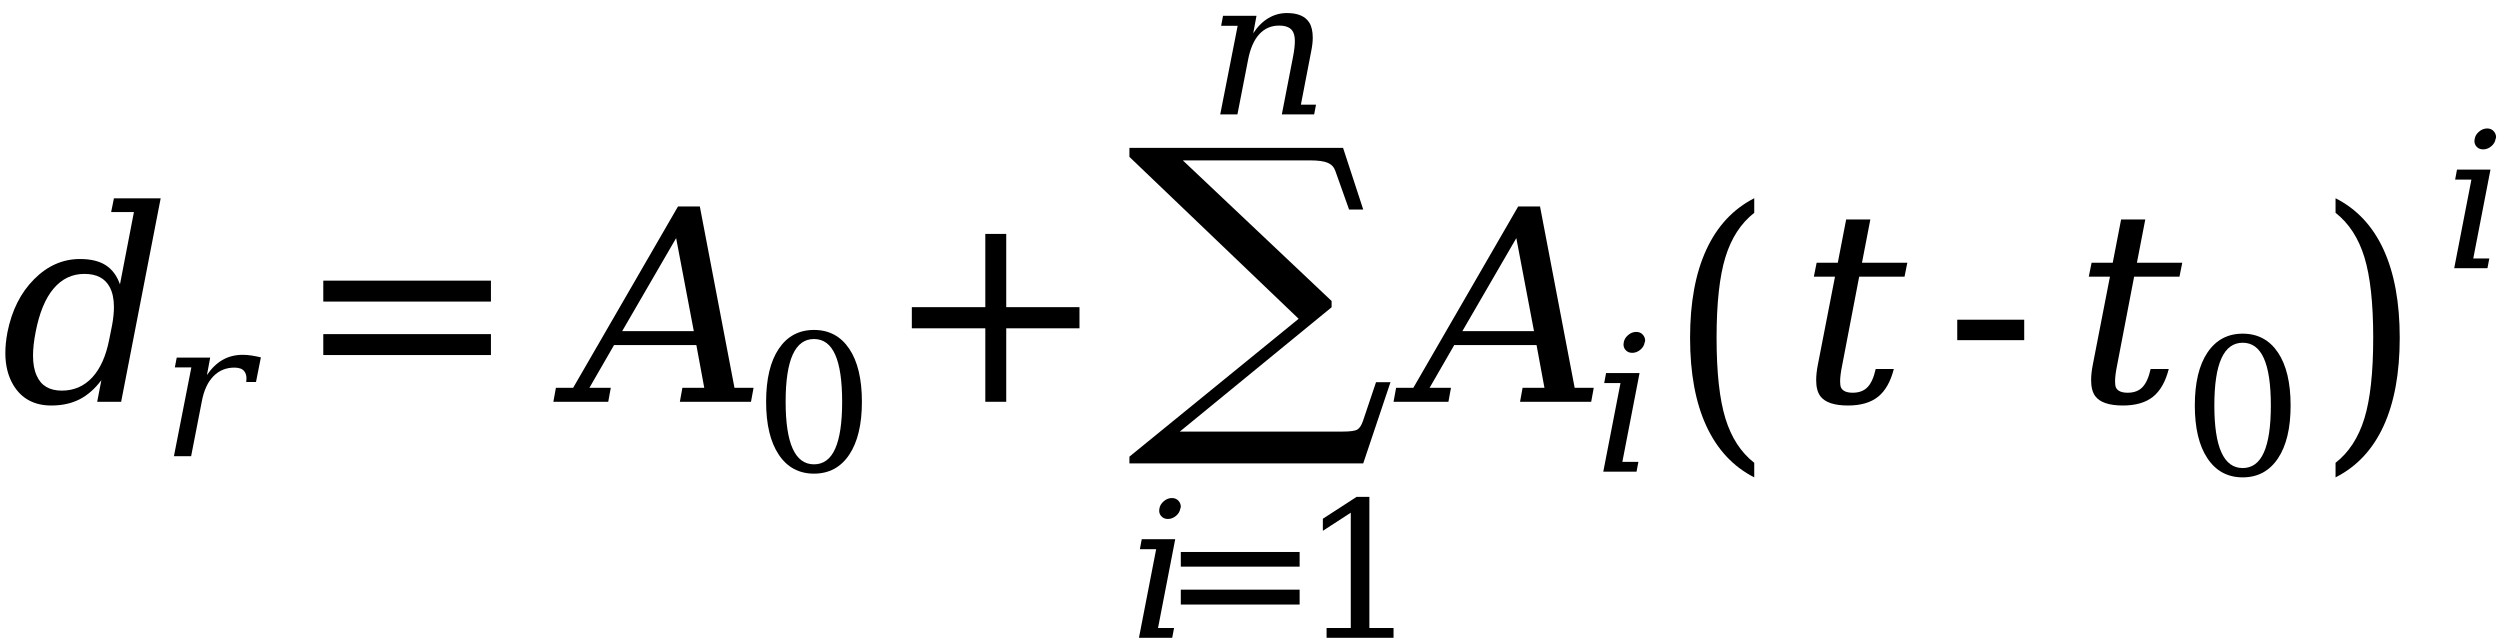 <?xml version="1.0" encoding="UTF-8"?><svg xmlns="http://www.w3.org/2000/svg" xmlns:xlink="http://www.w3.org/1999/xlink" stroke-dasharray="none" shape-rendering="auto" font-family="'Dialog'" width="168" text-rendering="auto" fill-opacity="1" contentScriptType="text/ecmascript" color-interpolation="auto" color-rendering="auto" preserveAspectRatio="xMidYMid meet" font-size="12" fill="black" stroke="black" image-rendering="auto" stroke-miterlimit="10" zoomAndPan="magnify" version="1.0" stroke-linecap="square" stroke-linejoin="miter" contentStyleType="text/css" font-style="normal" height="43" stroke-width="1" stroke-dashoffset="0" font-weight="normal" stroke-opacity="1"><!--Converted from MathML using JEuclid--><defs id="genericDefs"/><g><g text-rendering="optimizeLegibility" transform="translate(0,27)" color-rendering="optimizeQuality" color-interpolation="linearRGB" image-rendering="optimizeQuality"><path d="M10.797 -13.672 L8.141 0 L6.531 0 L6.812 -1.453 Q6.156 -0.578 5.344 -0.164 Q4.531 0.25 3.453 0.25 Q1.734 0.25 0.906 -1.109 Q0.359 -2.016 0.359 -3.281 Q0.359 -3.922 0.5 -4.672 Q0.938 -6.875 2.289 -8.234 Q3.641 -9.594 5.375 -9.594 Q6.453 -9.594 7.102 -9.18 Q7.75 -8.766 8.062 -7.891 L9 -12.75 L7.469 -12.75 L7.656 -13.672 L10.797 -13.672 ZM7.344 -4.203 L7.531 -5.141 Q7.656 -5.812 7.656 -6.375 Q7.656 -7.172 7.375 -7.703 Q6.906 -8.594 5.672 -8.594 Q4.438 -8.594 3.602 -7.609 Q2.766 -6.625 2.391 -4.672 Q2.219 -3.781 2.219 -3.109 Q2.219 -2.281 2.469 -1.75 Q2.906 -0.75 4.156 -0.75 Q5.375 -0.75 6.195 -1.633 Q7.016 -2.516 7.344 -4.203 Z" stroke="none"/></g><g text-rendering="optimizeLegibility" transform="translate(10.797,30.656)" color-rendering="optimizeQuality" color-interpolation="linearRGB" image-rendering="optimizeQuality"><path d="M6.734 -6.641 L6.406 -4.984 L5.75 -4.984 Q5.766 -5.109 5.766 -5.219 Q5.766 -5.531 5.609 -5.719 Q5.422 -5.953 4.953 -5.953 Q4.109 -5.953 3.539 -5.367 Q2.969 -4.781 2.766 -3.688 L2.047 0 L0.891 0 L2.062 -5.969 L0.953 -5.969 L1.078 -6.625 L3.328 -6.625 L3.109 -5.453 Q3.578 -6.141 4.172 -6.477 Q4.766 -6.812 5.516 -6.812 Q5.797 -6.812 6.102 -6.766 Q6.406 -6.719 6.734 -6.641 Z" stroke="none"/></g><g text-rendering="optimizeLegibility" transform="translate(19.819,27)" color-rendering="optimizeQuality" color-interpolation="linearRGB" image-rendering="optimizeQuality"><path d="M1.906 -8.141 L13.172 -8.141 L13.172 -6.734 L1.906 -6.734 L1.906 -8.141 ZM1.906 -4.547 L13.172 -4.547 L13.172 -3.141 L1.906 -3.141 L1.906 -4.547 Z" stroke="none"/></g><g text-rendering="optimizeLegibility" transform="translate(38.545,27)" color-rendering="optimizeQuality" color-interpolation="linearRGB" image-rendering="optimizeQuality"><path d="M3.266 -4.75 L8.078 -4.75 L6.891 -11 L3.266 -4.75 ZM-1.359 0 L-1.188 -0.938 L-0.031 -0.938 L7.016 -13.125 L8.484 -13.125 L10.812 -0.938 L12.094 -0.938 L11.922 0 L7.141 0 L7.312 -0.938 L8.781 -0.938 L8.25 -3.812 L2.719 -3.812 L1.062 -0.938 L2.5 -0.938 L2.328 0 L-1.359 0 Z" stroke="none"/></g><g text-rendering="optimizeLegibility" transform="translate(50.639,31.641)" color-rendering="optimizeQuality" color-interpolation="linearRGB" image-rendering="optimizeQuality"><path d="M4.062 -0.438 Q5.016 -0.438 5.484 -1.484 Q5.953 -2.531 5.953 -4.641 Q5.953 -6.766 5.484 -7.812 Q5.016 -8.859 4.062 -8.859 Q3.109 -8.859 2.633 -7.812 Q2.156 -6.766 2.156 -4.641 Q2.156 -2.531 2.633 -1.484 Q3.109 -0.438 4.062 -0.438 ZM4.062 0.188 Q2.547 0.188 1.695 -1.086 Q0.844 -2.359 0.844 -4.641 Q0.844 -6.938 1.695 -8.203 Q2.547 -9.469 4.062 -9.469 Q5.578 -9.469 6.43 -8.203 Q7.281 -6.938 7.281 -4.641 Q7.281 -2.359 6.43 -1.086 Q5.578 0.188 4.062 0.188 Z" stroke="none"/></g><g text-rendering="optimizeLegibility" transform="translate(59.369,27)" color-rendering="optimizeQuality" color-interpolation="linearRGB" image-rendering="optimizeQuality"><path d="M8.25 -11.281 L8.25 -6.359 L13.172 -6.359 L13.172 -4.938 L8.25 -4.938 L8.25 0 L6.844 0 L6.844 -4.938 L1.906 -4.938 L1.906 -6.359 L6.844 -6.359 L6.844 -11.281 L8.25 -11.281 Z" stroke="none"/></g><g text-rendering="optimizeLegibility" transform="translate(75.695,26.678) matrix(1.172,0,0,1.078,0,0)" color-rendering="optimizeQuality" color-interpolation="linearRGB" image-rendering="optimizeQuality"><path d="M0.172 -15.531 L12.422 -15.531 L13.578 -11.688 L12.766 -11.688 L11.984 -14.078 Q11.875 -14.438 11.555 -14.594 Q11.234 -14.75 10.516 -14.75 L3.234 -14.75 L11.766 -5.984 L11.766 -5.594 L3.062 2.156 L12.406 2.156 Q13.062 2.156 13.25 2.023 Q13.438 1.891 13.562 1.5 L14.312 -0.922 L15.141 -0.922 L13.578 4.141 L0.172 4.141 L0.172 3.719 L9.875 -4.875 L0.172 -14.969 L0.172 -15.531 Z" stroke="none"/></g><g text-rendering="optimizeLegibility" transform="translate(75.897,42.859)" color-rendering="optimizeQuality" color-interpolation="linearRGB" image-rendering="optimizeQuality"><path d="M2.016 -8.688 Q2.062 -8.969 2.312 -9.18 Q2.562 -9.391 2.859 -9.391 Q3.141 -9.391 3.312 -9.188 Q3.453 -9.016 3.453 -8.812 Q3.453 -8.75 3.422 -8.688 Q3.375 -8.391 3.125 -8.188 Q2.875 -7.984 2.586 -7.984 Q2.297 -7.984 2.125 -8.188 Q2 -8.344 2 -8.547 Q2 -8.609 2.016 -8.688 ZM1.922 -0.656 L3 -0.656 L2.875 0 L0.641 0 L1.797 -5.953 L0.703 -5.953 L0.828 -6.625 L3.078 -6.625 L1.922 -0.656 Z" stroke="none"/></g><g text-rendering="optimizeLegibility" transform="translate(77.991,42.859)" color-rendering="optimizeQuality" color-interpolation="linearRGB" image-rendering="optimizeQuality"><path d="M1.359 -5.766 L9.344 -5.766 L9.344 -4.781 L1.359 -4.781 L1.359 -5.766 ZM1.359 -3.234 L9.344 -3.234 L9.344 -2.234 L1.359 -2.234 L1.359 -3.234 Z" stroke="none"/></g><g text-rendering="optimizeLegibility" transform="translate(87.334,42.859)" color-rendering="optimizeQuality" color-interpolation="linearRGB" image-rendering="optimizeQuality"><path d="M1.812 0 L1.812 -0.656 L3.438 -0.656 L3.438 -8.406 L1.562 -7.188 L1.562 -8 L3.828 -9.469 L4.688 -9.469 L4.688 -0.656 L6.312 -0.656 L6.312 0 L1.812 0 Z" stroke="none"/></g><g text-rendering="optimizeLegibility" transform="translate(81.108,7.689)" color-rendering="optimizeQuality" color-interpolation="linearRGB" image-rendering="optimizeQuality"><path d="M0.891 0 L2.062 -5.953 L0.953 -5.953 L1.078 -6.625 L3.328 -6.625 L3.109 -5.453 Q3.547 -6.125 4.125 -6.469 Q4.703 -6.812 5.375 -6.812 Q6.469 -6.812 6.875 -6.172 Q7.109 -5.797 7.109 -5.156 Q7.109 -4.75 7 -4.219 L6.312 -0.656 L7.328 -0.656 L7.203 0 L5.031 0 L5.781 -3.859 Q5.906 -4.5 5.906 -4.922 Q5.906 -5.297 5.797 -5.516 Q5.594 -5.969 4.844 -5.969 Q4.047 -5.969 3.516 -5.391 Q2.984 -4.812 2.766 -3.688 L2.047 0 L0.891 0 Z" stroke="none"/></g><g text-rendering="optimizeLegibility" transform="translate(95.006,27)" color-rendering="optimizeQuality" color-interpolation="linearRGB" image-rendering="optimizeQuality"><path d="M3.266 -4.75 L8.078 -4.75 L6.891 -11 L3.266 -4.75 ZM-1.359 0 L-1.188 -0.938 L-0.031 -0.938 L7.016 -13.125 L8.484 -13.125 L10.812 -0.938 L12.094 -0.938 L11.922 0 L7.141 0 L7.312 -0.938 L8.781 -0.938 L8.25 -3.812 L2.719 -3.812 L1.062 -0.938 L2.5 -0.938 L2.328 0 L-1.359 0 Z" stroke="none"/></g><g text-rendering="optimizeLegibility" transform="translate(107.1,31.695)" color-rendering="optimizeQuality" color-interpolation="linearRGB" image-rendering="optimizeQuality"><path d="M2.016 -8.688 Q2.062 -8.969 2.312 -9.18 Q2.562 -9.391 2.859 -9.391 Q3.141 -9.391 3.312 -9.188 Q3.453 -9.016 3.453 -8.812 Q3.453 -8.75 3.422 -8.688 Q3.375 -8.391 3.125 -8.188 Q2.875 -7.984 2.586 -7.984 Q2.297 -7.984 2.125 -8.188 Q2 -8.344 2 -8.547 Q2 -8.609 2.016 -8.688 ZM1.922 -0.656 L3 -0.656 L2.875 0 L0.641 0 L1.797 -5.953 L0.703 -5.953 L0.828 -6.625 L3.078 -6.625 L1.922 -0.656 Z" stroke="none"/></g><g text-rendering="optimizeLegibility" transform="translate(112.151,28.894) matrix(1,0,0,1.139,0,0)" color-rendering="optimizeQuality" color-interpolation="linearRGB" image-rendering="optimizeQuality"><path d="M5.734 2.797 Q3.609 1.844 2.516 -0.234 Q1.422 -2.312 1.422 -5.438 Q1.422 -8.562 2.516 -10.641 Q3.609 -12.719 5.734 -13.672 L5.734 -12.812 Q4.391 -11.891 3.797 -10.195 Q3.203 -8.5 3.203 -5.438 Q3.203 -2.375 3.797 -0.68 Q4.391 1.016 5.734 1.938 L5.734 2.797 Z" stroke="none"/></g><g text-rendering="optimizeLegibility" transform="translate(120.906,27)" color-rendering="optimizeQuality" color-interpolation="linearRGB" image-rendering="optimizeQuality"><path d="M2.406 -8.406 L0.984 -8.406 L1.172 -9.344 L2.594 -9.344 L3.156 -12.25 L4.781 -12.25 L4.219 -9.344 L7.266 -9.344 L7.078 -8.406 L4.031 -8.406 L2.891 -2.469 Q2.75 -1.781 2.75 -1.375 Q2.75 -1.094 2.812 -0.953 Q2.984 -0.609 3.594 -0.609 Q4.234 -0.609 4.594 -0.984 Q4.953 -1.359 5.141 -2.203 L6.359 -2.203 Q6.031 -0.922 5.297 -0.336 Q4.562 0.25 3.281 0.25 Q1.891 0.25 1.422 -0.375 Q1.141 -0.75 1.141 -1.453 Q1.141 -1.906 1.25 -2.469 L2.406 -8.406 Z" stroke="none"/></g><g text-rendering="optimizeLegibility" transform="translate(130.73,27)" color-rendering="optimizeQuality" color-interpolation="linearRGB" image-rendering="optimizeQuality"><path d="M0.797 -5.516 L5.297 -5.516 L5.297 -4.141 L0.797 -4.141 L0.797 -5.516 Z" stroke="none"/></g><g text-rendering="optimizeLegibility" transform="translate(139.382,27)" color-rendering="optimizeQuality" color-interpolation="linearRGB" image-rendering="optimizeQuality"><path d="M2.406 -8.406 L0.984 -8.406 L1.172 -9.344 L2.594 -9.344 L3.156 -12.25 L4.781 -12.25 L4.219 -9.344 L7.266 -9.344 L7.078 -8.406 L4.031 -8.406 L2.891 -2.469 Q2.75 -1.781 2.75 -1.375 Q2.75 -1.094 2.812 -0.953 Q2.984 -0.609 3.594 -0.609 Q4.234 -0.609 4.594 -0.984 Q4.953 -1.359 5.141 -2.203 L6.359 -2.203 Q6.031 -0.922 5.297 -0.336 Q4.562 0.25 3.281 0.25 Q1.891 0.25 1.422 -0.375 Q1.141 -0.75 1.141 -1.453 Q1.141 -1.906 1.25 -2.469 L2.406 -8.406 Z" stroke="none"/></g><g text-rendering="optimizeLegibility" transform="translate(146.648,31.891)" color-rendering="optimizeQuality" color-interpolation="linearRGB" image-rendering="optimizeQuality"><path d="M4.062 -0.438 Q5.016 -0.438 5.484 -1.484 Q5.953 -2.531 5.953 -4.641 Q5.953 -6.766 5.484 -7.812 Q5.016 -8.859 4.062 -8.859 Q3.109 -8.859 2.633 -7.812 Q2.156 -6.766 2.156 -4.641 Q2.156 -2.531 2.633 -1.484 Q3.109 -0.438 4.062 -0.438 ZM4.062 0.188 Q2.547 0.188 1.695 -1.086 Q0.844 -2.359 0.844 -4.641 Q0.844 -6.938 1.695 -8.203 Q2.547 -9.469 4.062 -9.469 Q5.578 -9.469 6.43 -8.203 Q7.281 -6.938 7.281 -4.641 Q7.281 -2.359 6.43 -1.086 Q5.578 0.188 4.062 0.188 Z" stroke="none"/></g><g text-rendering="optimizeLegibility" transform="translate(155.668,28.894) matrix(1,0,0,1.139,0,0)" color-rendering="optimizeQuality" color-interpolation="linearRGB" image-rendering="optimizeQuality"><path d="M1.281 2.797 L1.281 1.938 Q2.625 1.016 3.219 -0.68 Q3.812 -2.375 3.812 -5.438 Q3.812 -8.5 3.219 -10.195 Q2.625 -11.891 1.281 -12.812 L1.281 -13.672 Q3.422 -12.719 4.508 -10.641 Q5.594 -8.562 5.594 -5.438 Q5.594 -2.312 4.508 -0.234 Q3.422 1.844 1.281 2.797 Z" stroke="none"/></g><g text-rendering="optimizeLegibility" transform="translate(164.282,18.023)" color-rendering="optimizeQuality" color-interpolation="linearRGB" image-rendering="optimizeQuality"><path d="M2.016 -8.688 Q2.062 -8.969 2.312 -9.18 Q2.562 -9.391 2.859 -9.391 Q3.141 -9.391 3.312 -9.188 Q3.453 -9.016 3.453 -8.812 Q3.453 -8.75 3.422 -8.688 Q3.375 -8.391 3.125 -8.188 Q2.875 -7.984 2.586 -7.984 Q2.297 -7.984 2.125 -8.188 Q2 -8.344 2 -8.547 Q2 -8.609 2.016 -8.688 ZM1.922 -0.656 L3 -0.656 L2.875 0 L0.641 0 L1.797 -5.953 L0.703 -5.953 L0.828 -6.625 L3.078 -6.625 L1.922 -0.656 Z" stroke="none"/></g></g></svg>
